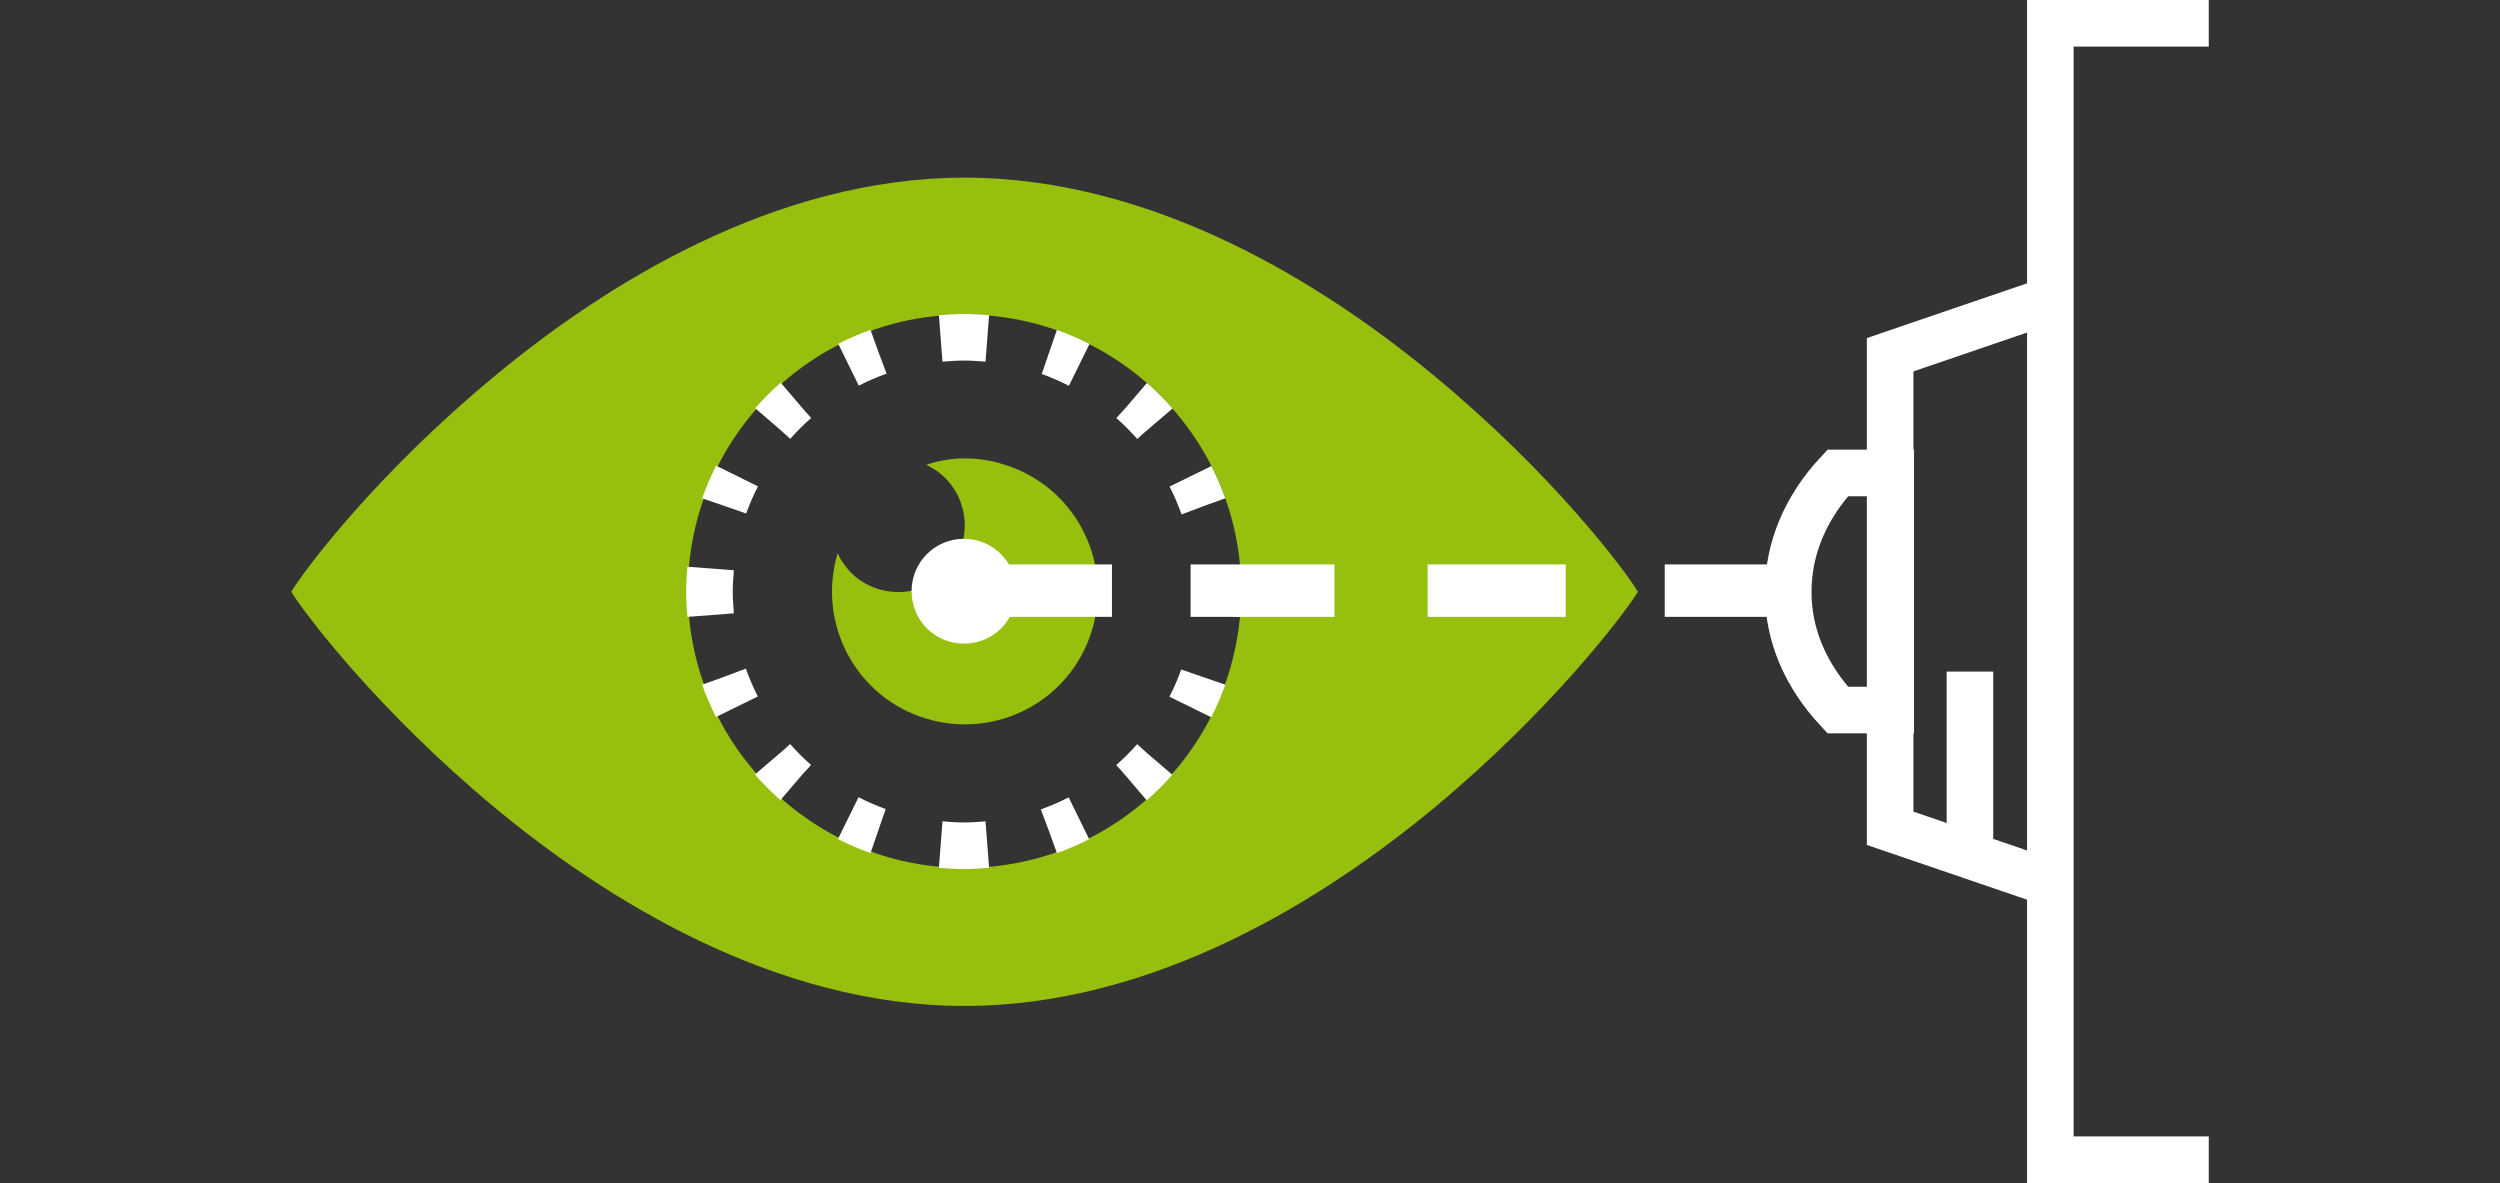 <?xml version="1.0" encoding="UTF-8"?> <!-- Generator: Adobe Illustrator 24.3.0, SVG Export Plug-In . SVG Version: 6.00 Build 0) --> <svg xmlns="http://www.w3.org/2000/svg" xmlns:xlink="http://www.w3.org/1999/xlink" version="1.1" id="Ebene_1" x="0px" y="0px" viewBox="0 0 429.2 203.1" style="enable-background:new 0 0 429.2 203.1;" xml:space="preserve"><rect x="0" y="0" width="429.2" height="203.1" fill="#333333" stroke="none"/> <style type="text/css"> .st0{fill:#97BF0D;} .st1{fill:none;stroke:#FFFFFF;stroke-width:8;stroke-miterlimit:10;} .st2{fill:#FFFFFF;} .st3{fill:none;stroke:#FFFFFF;stroke-width:8;stroke-linejoin:round;stroke-dasharray:5.59,10.95;} .st4{fill:none;stroke:#FFFFFF;stroke-width:8;stroke-linejoin:round;} .st5{fill:none;stroke:#FFFFFF;stroke-width:9;} </style> <path class="st0" d="M165.6,78.7c-2.3,0-4.5,0.4-6.6,1.1c5.7,2.6,8.2,9.4,5.6,15.2s-9.4,8.2-15.2,5.6c-2.5-1.1-4.4-3.1-5.6-5.6 c-3.6,12.1,3.2,24.8,15.3,28.4c12.1,3.6,24.8-3.2,28.4-15.3c3.6-12.1-3.2-24.8-15.3-28.4C170.1,79,167.8,78.7,165.6,78.7"></path> <path class="st0" d="M165.6,149c-26.2,0-47.5-21.2-47.5-47.5c0-26.2,21.2-47.5,47.5-47.5c26.2,0,47.5,21.2,47.5,47.5c0,0,0,0,0,0 C213,127.8,191.8,149,165.6,149 M246.2,64.5c-18.7-15.5-47.9-34-80.6-34S103.7,49,85,64.5C65,81,52.4,97.6,50,101.6 c2.4,3.9,15,20.5,35,37.1c18.7,15.5,47.9,34,80.6,34s61.9-18.5,80.6-34c20-16.6,32.6-33.2,35-37.1C278.8,97.6,266.2,81,246.2,64.5"></path> <path class="st1" d="M352,51.5l-27.5,9.4v81.3l27.5,9.4V51.5z M338.2,145.3v-30 M352,51.5l-27.5,9.4v81.3l27.5,9.4V51.5z M379.2,199.1H352V4h27.2 M315.5,81.2C310.1,87,307,94,307,101.6s3.1,14.5,8.5,20.3h9.1V81.2H315.5z"></path> <path class="st2" d="M165.5,92.5c-5,0-9,4-9,9s4,9,9,9s9-4,9-9S170.4,92.5,165.5,92.5"></path> <path class="st3" d="M150.8,60.4c-14.2,5.1-24.7,17-28,31.7"></path> <path class="st3" d="M124.3,116.2c5.1,14.2,17,24.7,31.7,28"></path> <path class="st3" d="M180.1,142.7c14.2-5.1,24.7-17,28-31.7"></path> <path class="st3" d="M206.6,86.9c-5.1-14.2-17-24.7-31.7-28"></path> <path class="st4" d="M169.5,58.1c-1.3-0.1-2.7-0.2-4-0.2c-1.4,0-2.7,0.1-4,0.2 M208.9,105.6c0.1-1.3,0.2-2.7,0.2-4 c0-1.4-0.1-2.7-0.2-4 M161.5,145c1.3,0.1,2.6,0.2,4,0.2s2.7-0.1,4-0.2 M122,97.6c-0.1,1.3-0.2,2.6-0.2,4s0.1,2.7,0.2,4"></path> <line class="st5" x1="167.5" y1="101.4" x2="190.9" y2="101.4"></line> <line class="st5" x1="204.4" y1="101.4" x2="229.1" y2="101.4"></line> <line class="st5" x1="245.1" y1="101.4" x2="268.8" y2="101.4"></line> <line class="st5" x1="285.8" y1="101.4" x2="309.6" y2="101.4"></line> </svg> 